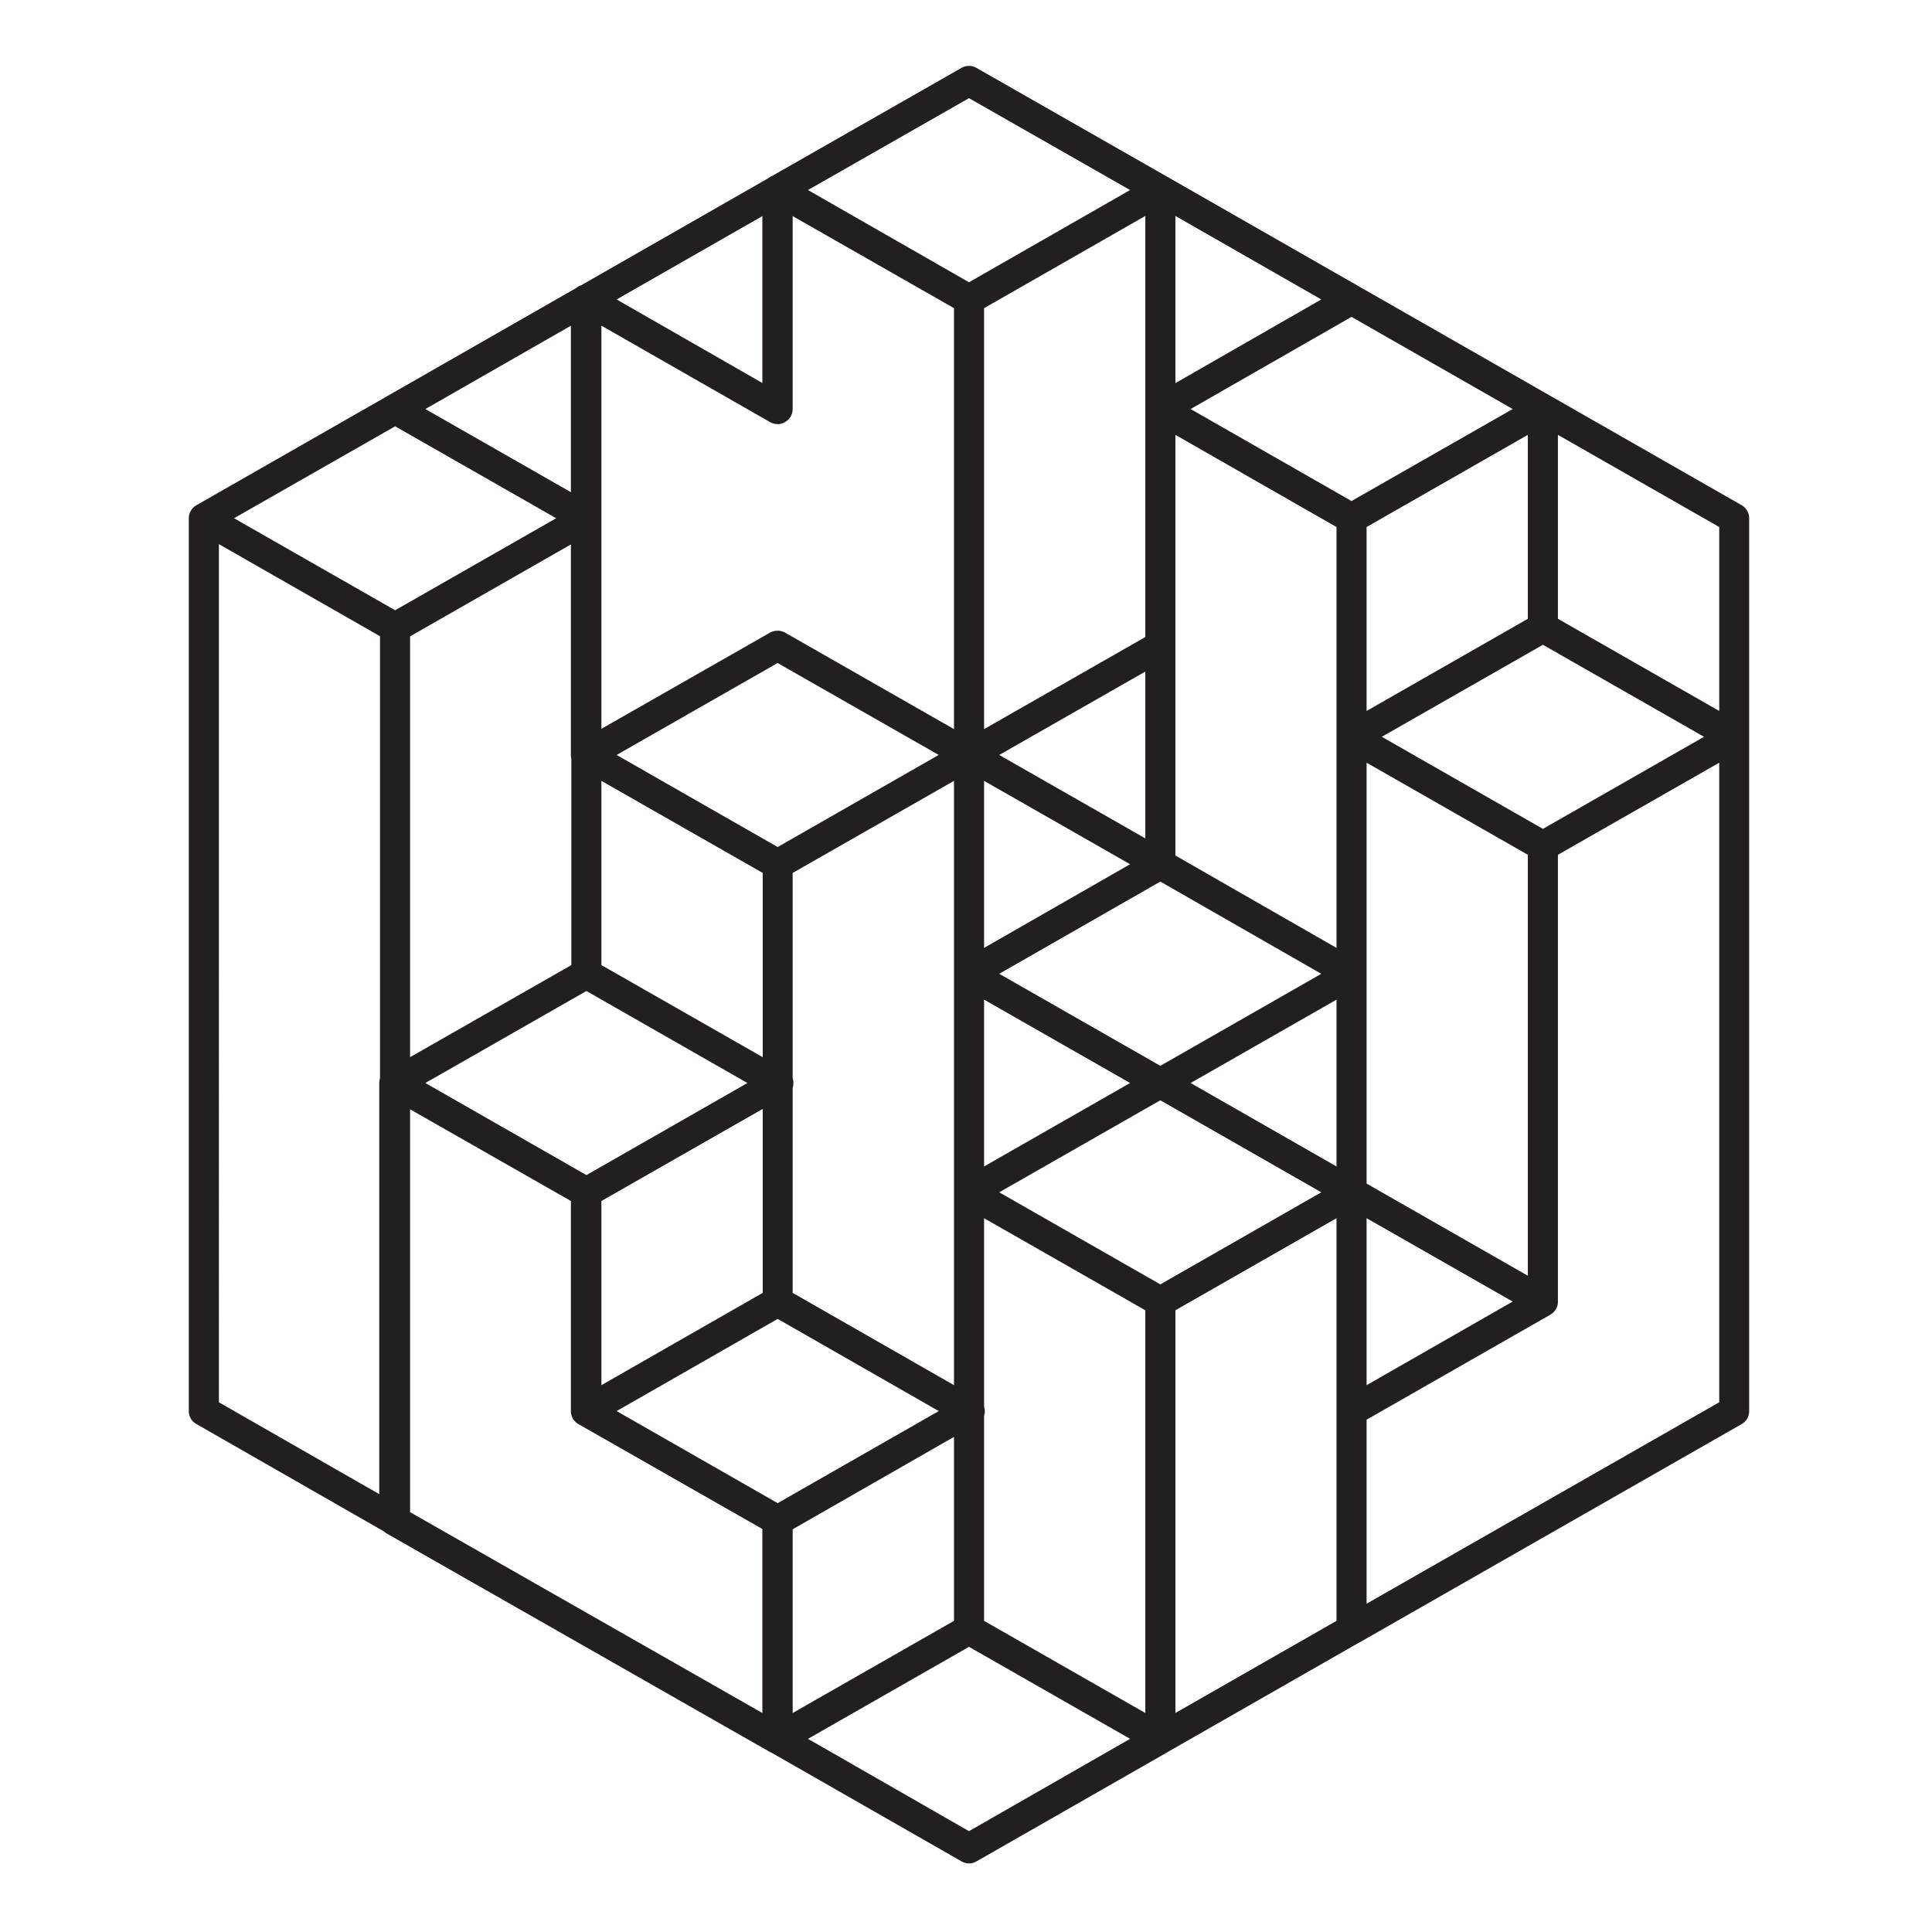 <svg xmlns="http://www.w3.org/2000/svg" viewBox="0 0 1920 1920"><path fill="#231f20" d="M1708.56 706.543l-160.32-91.583v-182.8l160.32 91.587zm0 687.03l-350.453 200.187v-182.867l182.653-104.392c2.467-1.444 4.36-3.477 5.667-5.886h.146V1300.47h.067v-.292h.08c.573-1.095.867-2.328 1.227-3.563v-.075h.08V1296.25v-.069-.15l.066-.073v-.139-.073-.217-.073h.08v-.219-.155-.137V1294.8v-.08V1294.501h.067V1294.36v-.212-.072-.224V1293.704 849.479l160.32-91.507zM1343.12 497.92l-159.89-91.427 159.89-91.586 160.173 91.586zm-14.913 444.084l-160.102-91.799V432.16l160.102 91.587zm0 217.207l-144.976-82.93 144.976-82.845zm0 451.562l-160.102 91.587v-400.212l160.102-91.51zM1153.124 1276.4l-160.104-91.51 160.104-91.44 159.95 91.44zm-14.923 425.961l-160.242-91.587V1407.04c.365-1.533.726-3.133.726-4.733 0-1.667-.361-3.2-.726-4.734v-186.936l160.242 91.511zm-175.229 117.413l-160.024-91.733 160.024-91.44 160.105 91.44zm-175.23-299.986l160.323-91.814v182.8l-160.324 91.587zm-174.94-117.48l160.031-91.587 160.103 91.587-160.103 91.506zm144.83 300.053l-350.101-199.6v-400.364l159.809 91.141v208.77c0 5.386 2.836 10.333 7.497 12.946l182.795 104.24zM232.591 515.013l160.098-91.36 160.034 91.36-160.034 91.439zM377.633 1071.7c-.51 1.461-.724 2.986-.724 4.584v408.584l-159.376-91.294V540.76l160.1 91.515zM567.34 323.707V489.12l-144.608-82.627zm.437 635.388l-160.246 91.508V632.42l159.809-91.367V750.26c0 1.31.141 2.619.437 3.924zm190.216 142.937v182.803l-160.32 91.725v-183.023zm-175.23-117.184l160.03 91.433-160.03 91.51-160.031-91.508zm14.91-208.839l160.32 91.507v183.087l-160.32-91.508zm175.16 65.755L612.801 750.26l159.962-91.364 160.1 91.364zm14.908 239.18c.515-1.456.731-2.99.731-4.663 0-1.672-.216-3.194-.73-4.725v-204.04l160.323-91.507v600.551l-160.324-91.725zM597.673 515.307V323.64l167.524 95.8a15.484 15.484 0 0 0 5.968 1.88c3.192.52 6.396-.213 9.16-1.96 4.582-2.68 7.416-7.56 7.416-12.867V214.747l160.324 91.506v418.33l-167.81-95.874c-1.82-.945-3.787-1.526-5.823-1.892-3.345-.144-6.328.292-9.235 1.892l-167.524 95.582zm159.959-300.56V380.6l-144.83-83zM962.972 97.56l160.105 91.293-160.105 91.64-160.024-91.64zm175.23 535.515l-160.243 91.508v-418.33L1138.2 214.6zm-15.125 443.206l-145.118 82.93V993.436zM993.02 750.26l145.181-82.85v165.773zm130.057 108.6L977.96 942.004V776.009zm189.996 108.897l-159.949 91.44-160.104-91.44 160.104-91.657zM1168.105 214.6l144.968 83-144.968 83.133zm350.242 400.36l-160.24 91.583V523.747l160.24-91.587zm-145.12 117.26l160.106-91.436 160.107 91.436-160.107 91.505zm130.066 561.263l-145.186 83.077v-165.923zm-145.186-117.256V757.972l160.24 91.507v418.33zm372.72-674.16l-380.294-217.414-189.994-108.68c0-.08 0-.08-.144-.08L970.323 67.44c-4.579-2.613-10.112-2.613-14.77 0L767.015 175.027c-.73.293-1.382.586-1.892.946-.583.36-1.088.654-1.675 1.16L577.449 283.56c-1.017.28-1.888.72-2.692 1.16-.865.507-1.598 1.093-2.322 1.6L385.199 393.467c-.367.213-.726.44-1.019.586L195.196 502.08l-.136.067h-.073v.066c-3.787 2.254-6.259 5.894-7.132 10.187 0 0-.068.147-.068.293V513.12h-.08v.88h-.072v888.307c0 5.386 2.84 10.333 7.561 12.88l186.584 106.866c.724.72 1.672 1.44 2.693 2.027l380.724 217.053c.507.214 1.163.507 1.747.8l188.61 107.867c2.403 1.386 4.805 2.053 7.418 2.053 2.55 0 5.093-.667 7.35-1.973l190.217-108.747.146-.146 189.715-108.454h.133l380.294-217.28c4.653-2.613 7.48-7.56 7.48-12.946V515.013c0-5.373-2.827-10.333-7.48-12.946"/></svg>